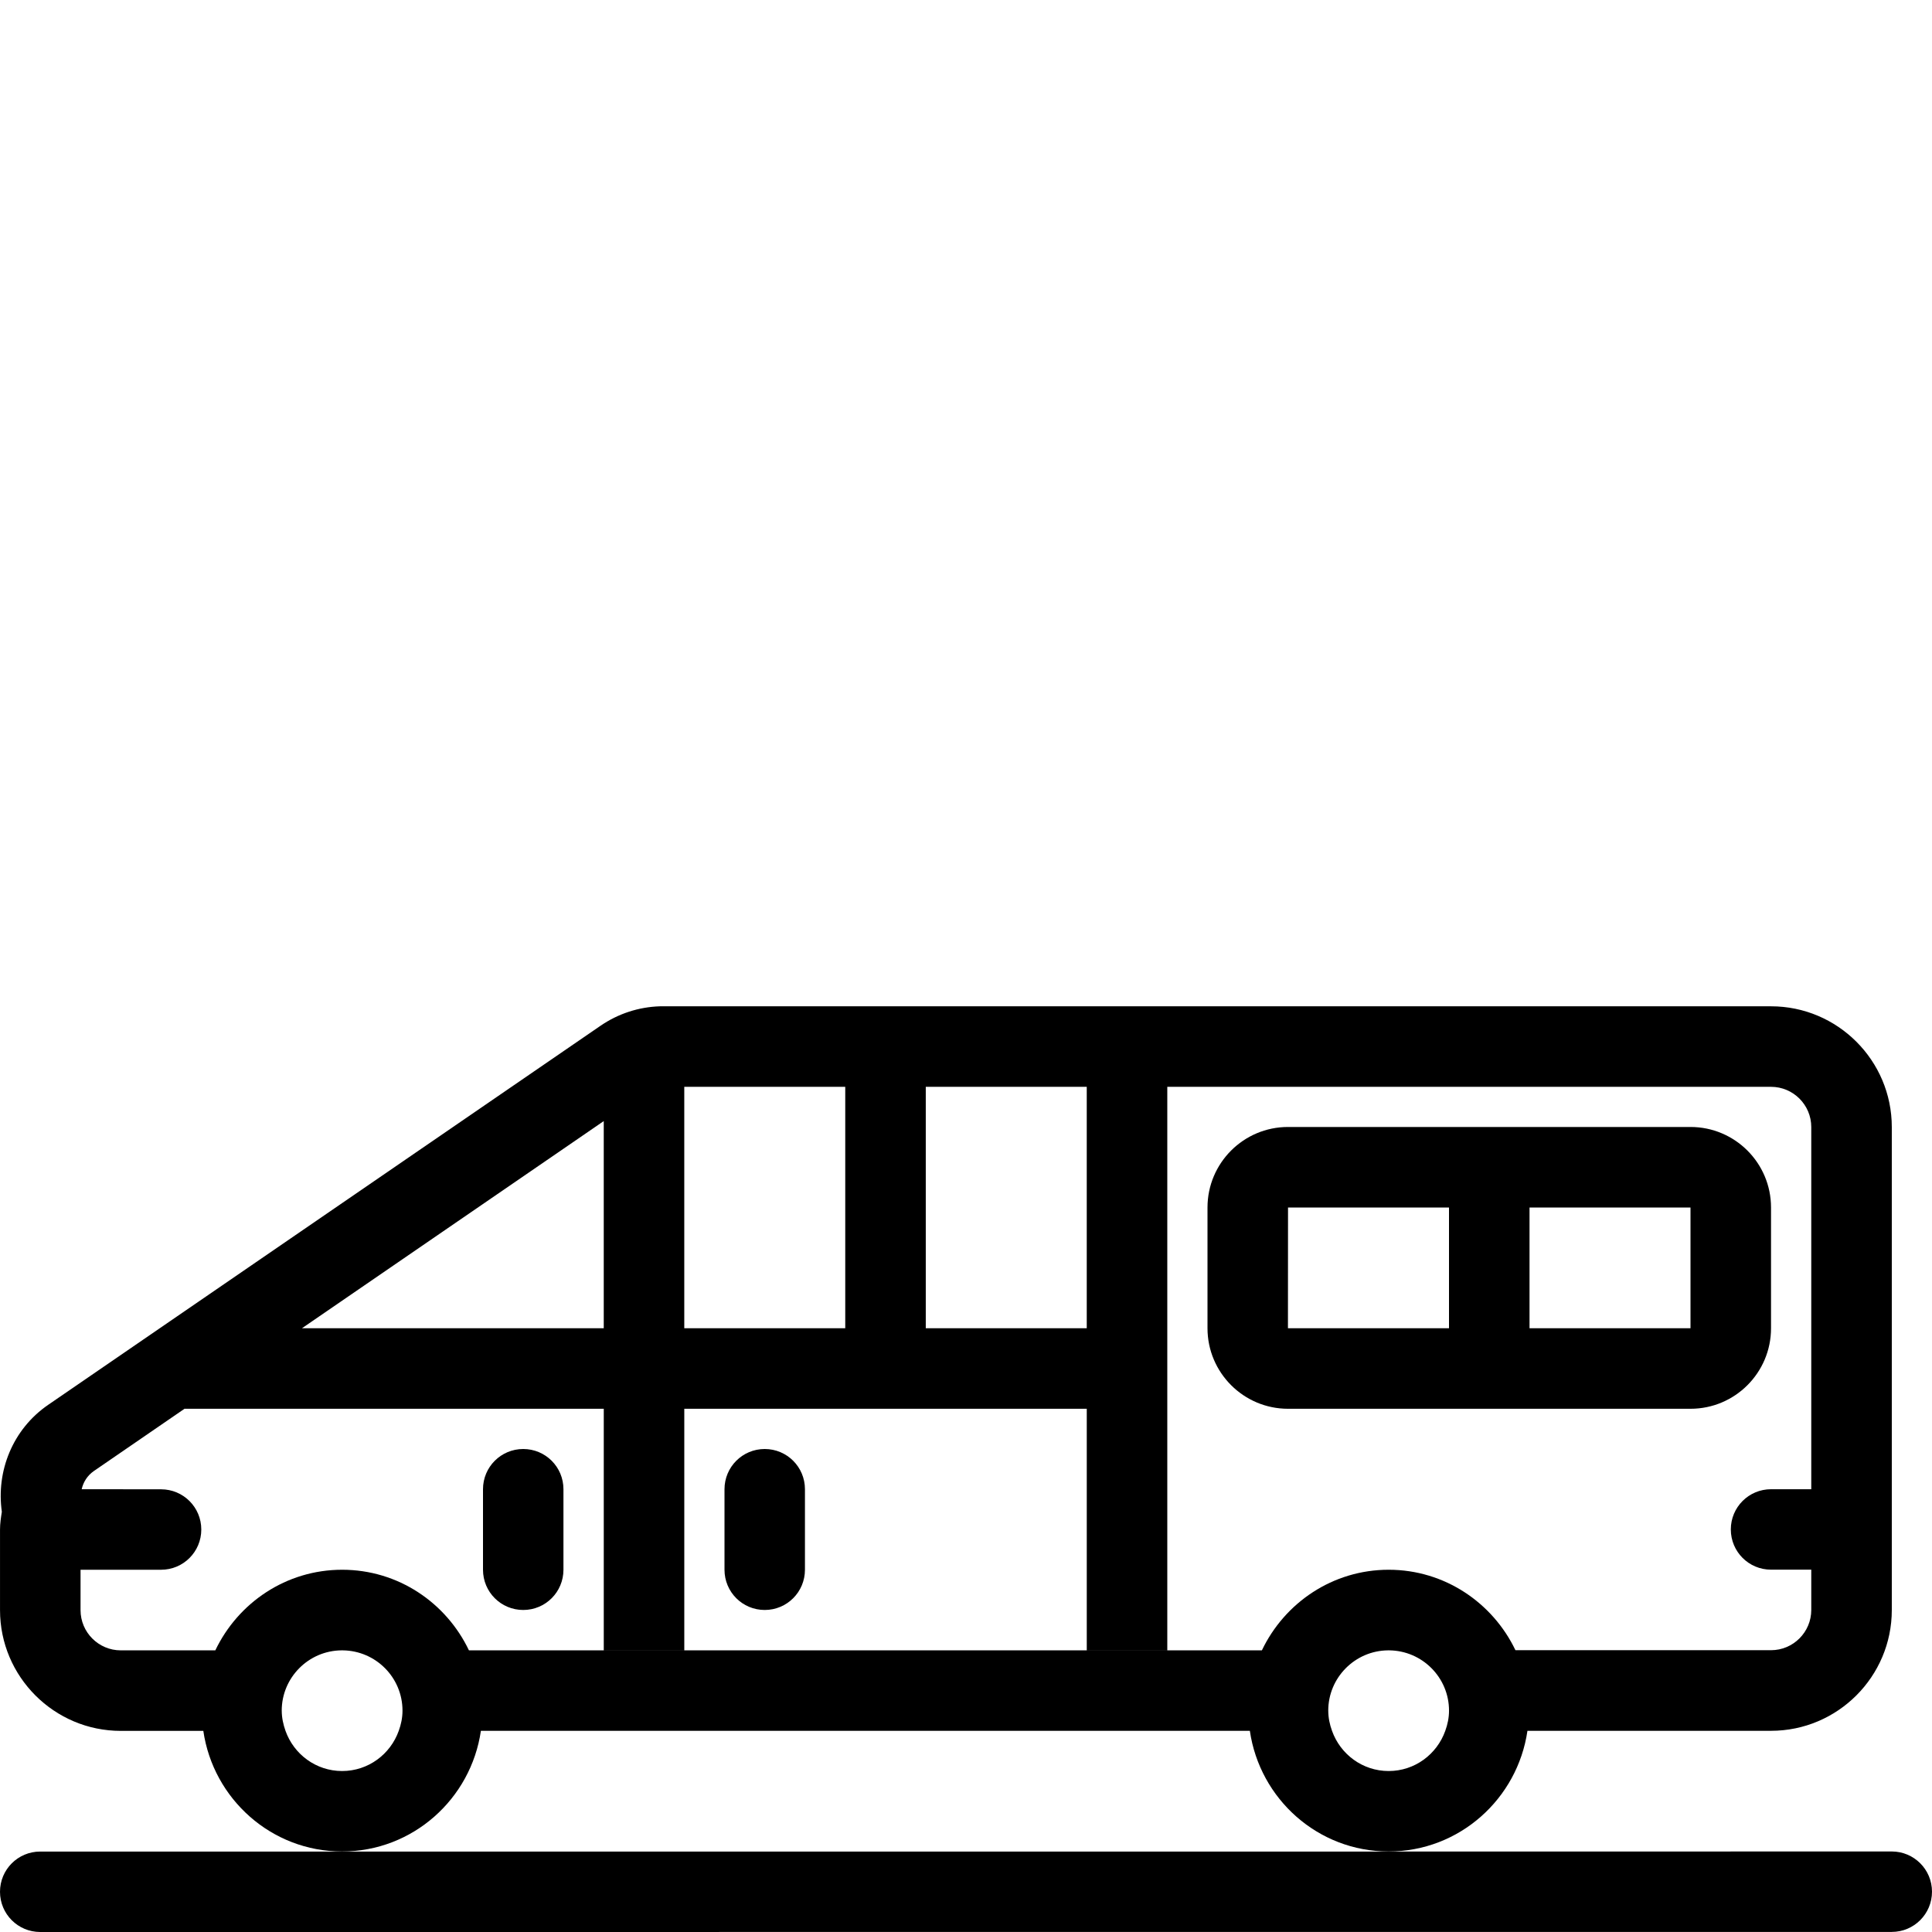 <?xml version="1.0" encoding="UTF-8"?>
<svg width="100pt" height="100pt" version="1.1" viewBox="0 0 100 100" xmlns="http://www.w3.org/2000/svg">
 <g>
  <path d="m97.918 95.832c1.148 0 2.082 0.93 2.082 2.082 0 1.152-0.934 2.082-2.082 2.082l-95.836 0.004c-1.152 0-2.082-0.93-2.082-2.082 0-1.152 0.93-2.082 2.082-2.082h69.793z"/>
  <path d="m17.707 95.832c3.664 0 6.672-2.727 7.184-6.246h39.801c0.512 3.523 3.519 6.246 7.184 6.246s6.672-2.727 7.184-6.246h12.609c3.445 0 6.25-2.805 6.25-6.25v-25c0-3.445-2.805-6.25-6.25-6.25h-57.512c-1.098 0.035-2.156 0.379-3.07 1.004l-28.59 19.621c-1.855 1.273-2.699 3.449-2.402 5.539-0.047 0.301-0.094 0.605-0.094 0.922v4.168c0 3.445 2.805 6.25 6.25 6.25h4.273c0.512 3.519 3.523 6.242 7.184 6.242zm13.543-27.082h-15.621l13.539-9.293 2.082-1.43zm12.5 0h-8.332v-12.496h8.332zm12.5 0h-8.332v-12.496h8.332zm12.5 19.793c0-1.711 1.387-3.106 3.094-3.121h0.059c1.711 0.016 3.098 1.406 3.098 3.121 0 0.367-0.074 0.715-0.195 1.047-0.43 1.207-1.574 2.078-2.93 2.078s-2.5-0.871-2.93-2.078c-0.121-0.332-0.195-0.68-0.195-1.047zm-51.043-7.293c-2.898 0-5.387 1.711-6.562 4.172h-4.894c-1.148 0-2.082-0.934-2.082-2.082v-2.09h4.168c1.152 0 2.082-0.93 2.082-2.082 0-1.152-0.93-2.082-2.082-2.082l-4.109-0.004c0.082-0.367 0.293-0.707 0.629-0.941l4.699-3.227 0.004 0.004h21.691v12.5h4.168v-12.5h20.832v12.5h4.168v-29.164h31.25c1.148 0 2.082 0.934 2.082 2.082v18.746h-2.082c-1.152 0-2.082 0.93-2.082 2.082 0 1.152 0.93 2.082 2.082 2.082h2.082v2.086c0 1.148-0.934 2.082-2.082 2.082h-13.23c-1.176-2.453-3.664-4.164-6.562-4.164s-5.387 1.711-6.562 4.172h-41.043c-1.172-2.461-3.66-4.172-6.562-4.172zm-3.125 7.293c0-1.711 1.387-3.106 3.094-3.121h0.059c1.715 0.016 3.098 1.406 3.098 3.121 0 0.367-0.074 0.715-0.195 1.047-0.43 1.207-1.574 2.078-2.93 2.078s-2.5-0.871-2.93-2.078c-0.117-0.332-0.195-0.68-0.195-1.047z"/>
  <path d="m62.5 62.5v6.25c0 2.297 1.867 4.168 4.168 4.168h20.832c2.301 0 4.168-1.867 4.168-4.168v-6.25c0-2.301-1.867-4.168-4.168-4.168h-20.832c-2.301 0-4.168 1.867-4.168 4.168zm16.668 0h8.332v6.25h-8.332zm-12.504 6.25 0.004-6.25h8.332v6.25z"/>
  <path d="m39.582 75c1.152 0 2.082 0.93 2.082 2.082v4.168c0 1.152-0.93 2.082-2.082 2.082-1.152 0-2.082-0.93-2.082-2.082v-4.168c0-1.152 0.93-2.082 2.082-2.082z"/>
  <path d="m27.082 75c1.152 0 2.082 0.93 2.082 2.082v4.168c0 1.152-0.93 2.082-2.082 2.082-1.152 0-2.082-0.93-2.082-2.082v-4.168c0-1.152 0.93-2.082 2.082-2.082z"/>
 </g>
</svg>
